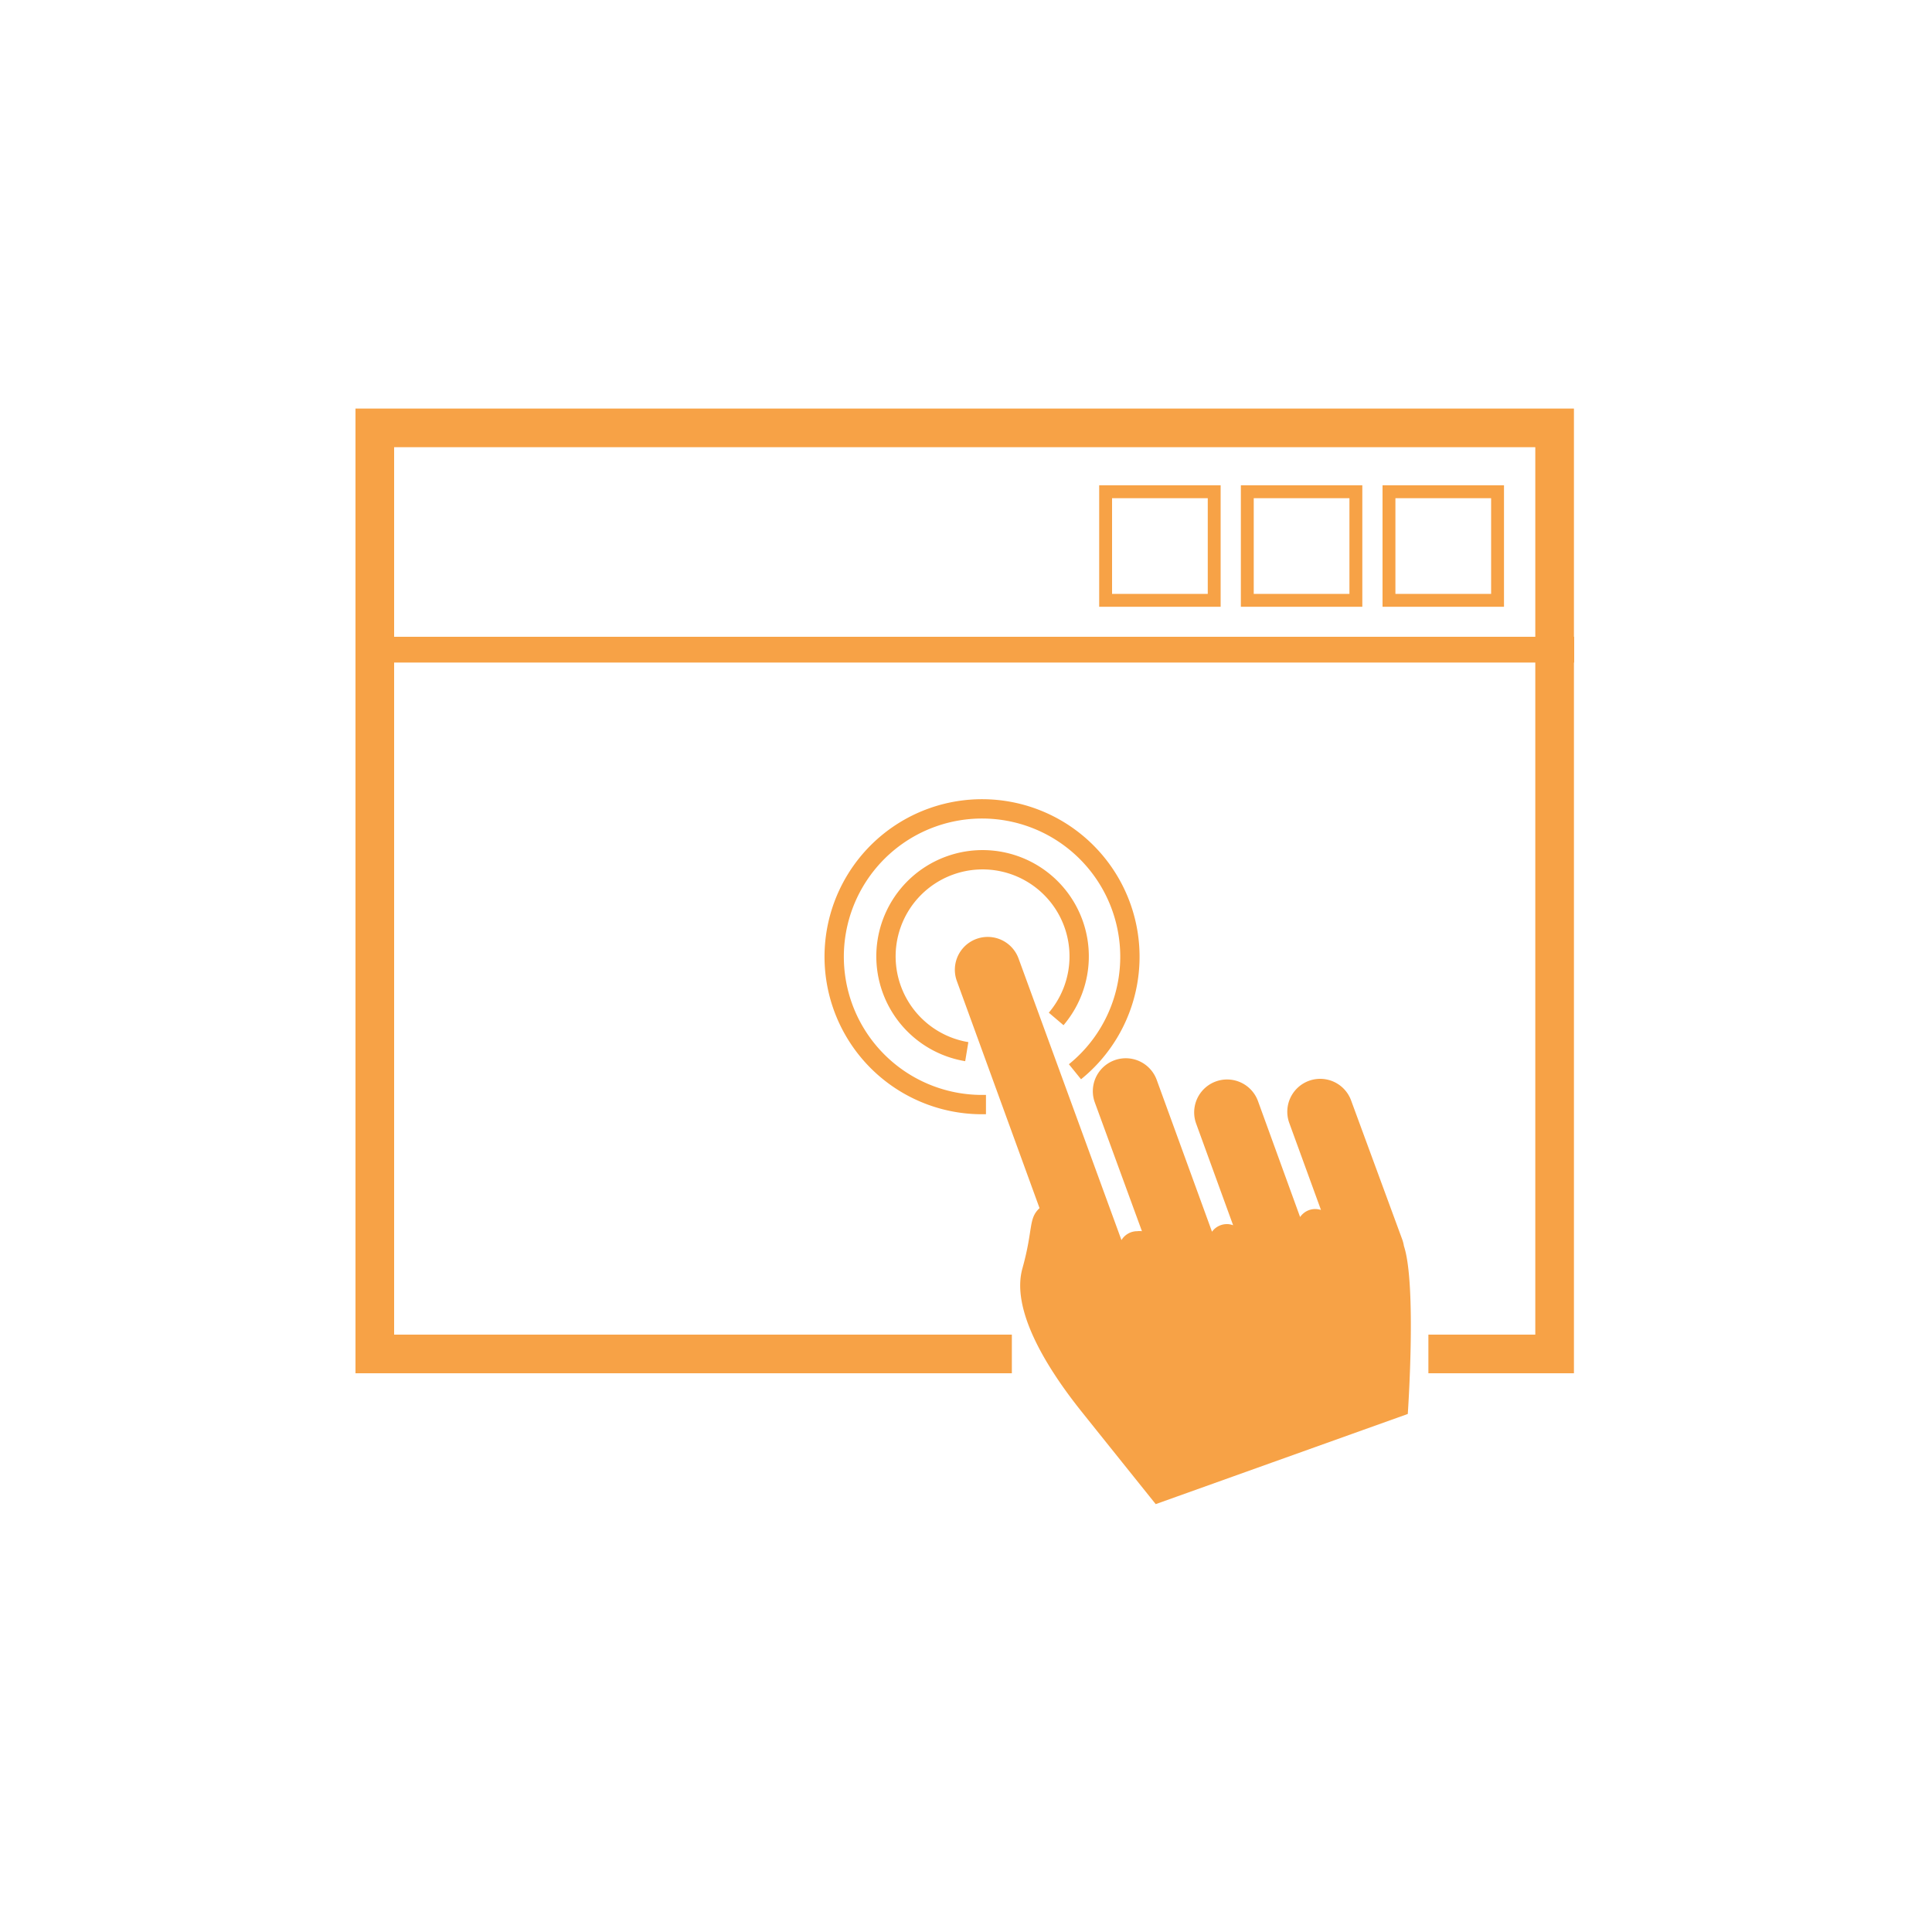 <svg xmlns="http://www.w3.org/2000/svg" viewBox="0 0 150 150"><defs><style>.a,.b,.c,.e{fill:none;stroke:#f7a246;stroke-miterlimit:10;}.a{stroke-width:3px;}.b{stroke-width:2px;}.d{fill:#f7a246;}.e{stroke-width:1.5px;}</style></defs><polyline class="a" points="78.56 105.12 29.1 105.12 29.1 33.22 120.7 33.22 120.7 105.12 110.9 105.12"/><line class="b" x1="27.78" y1="50.44" x2="122.22" y2="50.44"/><rect class="c" x="85.84" y="38.18" width="8.43" height="8.43"/><rect class="c" x="96.84" y="38.18" width="8.43" height="8.43"/><rect class="c" x="107.84" y="38.18" width="8.43" height="8.43"/><path class="d" d="M109,96.74h0a2.81,2.81,0,0,0-.12-.48L104.9,85.44a2.55,2.55,0,0,0-4.8,1.75l2.46,6.75a1.56,1.56,0,0,0-.44-.07,1.42,1.42,0,0,0-1.18.62l-3.27-9a2.55,2.55,0,0,0-4.8,1.75l2.87,7.89a1.28,1.28,0,0,0-.48-.09,1.42,1.42,0,0,0-1.16.59L89.81,83.85A2.55,2.55,0,0,0,85,85.59l3.66,10a1.5,1.5,0,0,0-.37,0,1.43,1.43,0,0,0-1.22.69v0l-8-21.89a2.55,2.55,0,0,0-4.79,1.75l6.43,17.66h0c-.89.83-.47,1.6-1.33,4.68S81,105.88,84,109.63s5.73,7.15,5.73,7.15l19.57-7S110,99.75,109,96.74Z"/><path class="e" d="M83.46,83.21a11.48,11.48,0,1,0-7.2,2.55l.29,0"/><path class="e" d="M75.06,81.65A7.5,7.5,0,1,1,82,79.11"/></svg>